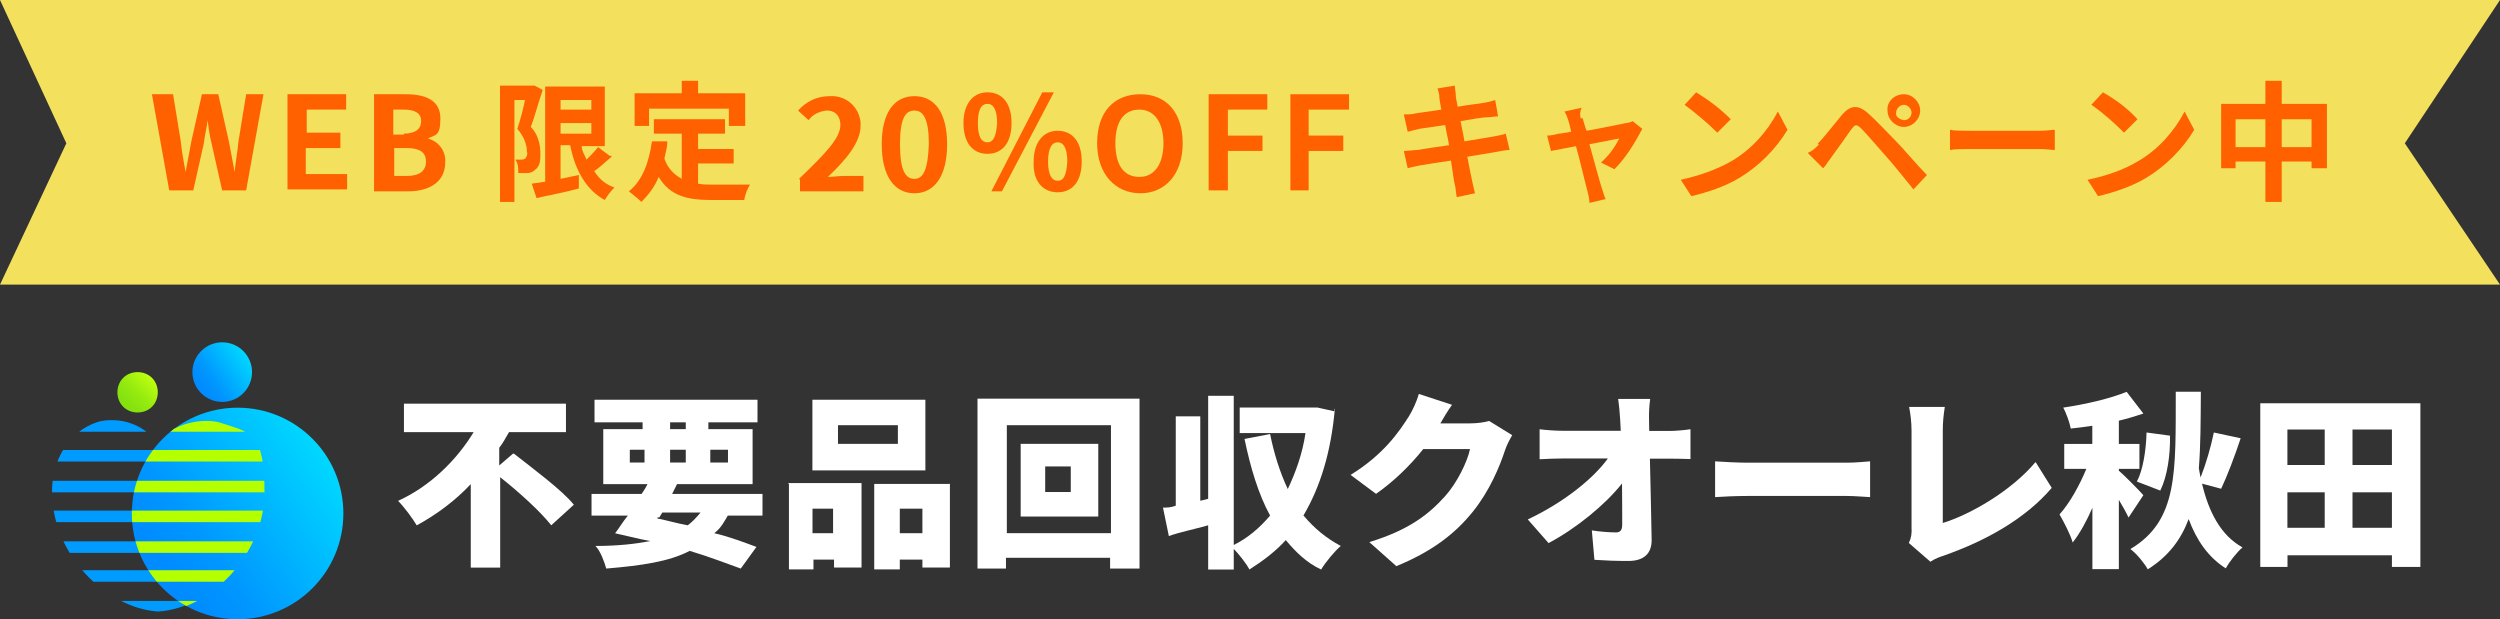 <?xml version="1.0" encoding="UTF-8"?>
<svg id="_レイヤー_2" data-name="レイヤー 2" xmlns="http://www.w3.org/2000/svg" xmlns:xlink="http://www.w3.org/1999/xlink" viewBox="0 0 260 64.4">
  <rect x="0" y="0" width="260" height="64.4" fill="#333333" stroke="none"/>
  <defs>
    <style>
      .cls-1 {
        fill: url(#_名称未設定グラデーション_3-2);
      }

      .cls-2 {
        fill: #fff;
      }

      .cls-3 {
        fill: none;
      }

      .cls-4 {
        clip-path: url(#clippath-1);
      }

      .cls-5 {
        fill: #b4ff00;
      }

      .cls-6 {
        fill: url(#_名称未設定グラデーション_3);
      }

      .cls-7 {
        fill: #ff6100;
      }

      .cls-8 {
        fill: url(#_名称未設定グラデーション_2);
        fill-rule: evenodd;
      }

      .cls-9 {
        fill: #f3e15e;
      }

      .cls-10 {
        clip-path: url(#clippath-2);
      }

      .cls-11 {
        fill: #009bff;
      }

      .cls-12 {
        clip-path: url(#clippath);
      }
    </style>
    <linearGradient id="_名称未設定グラデーション_3" data-name="名称未設定グラデーション 3" x1="26.02" y1="2362.6" x2="21.02" y2="2366.2" gradientTransform="translate(0 -2325.99)" gradientUnits="userSpaceOnUse">
      <stop offset="0" stop-color="#00e1ff"/>
      <stop offset="0" stop-color="#00deff"/>
      <stop offset=".5" stop-color="#00b1ff"/>
      <stop offset=".8" stop-color="#0096ff"/>
      <stop offset="1" stop-color="#008cff"/>
    </linearGradient>
    <clipPath id="clippath">
      <path class="cls-3" d="M22.71,43.9c-.8-.2-3.9-.5-6.3,2.2-2.2-2.9-5.4-2.5-6.3-2.2-3,1-4.7,4-4.7,7.2,0,6.6,5.6,12.1,11,12.5,5.5-.3,11.1-6.1,11.1-12.5s-1.5-6.2-4.8-7.3v.1Z"/>
    </clipPath>
    <linearGradient id="_名称未設定グラデーション_2" data-name="名称未設定グラデーション 2" x1="15.79" y1="2365.27" x2="12.79" y2="2368.37" gradientTransform="translate(0 -2325.99)" gradientUnits="userSpaceOnUse">
      <stop offset="0" stop-color="#beff0f"/>
      <stop offset=".2" stop-color="#aef70f"/>
      <stop offset=".5" stop-color="#96eb0f"/>
      <stop offset=".8" stop-color="#87e30f"/>
      <stop offset="1" stop-color="#82e10f"/>
    </linearGradient>
    <linearGradient id="_名称未設定グラデーション_3-2" data-name="名称未設定グラデーション 3" x1="34.82" y1="2372.1" x2="17.22" y2="2384.8" xlink:href="#_名称未設定グラデーション_3"/>
    <clipPath id="clippath-1">
      <circle class="cls-3" cx="24.71" cy="53.4" r="11"/>
    </clipPath>
    <clipPath id="clippath-2">
      <path class="cls-3" d="M22.71,43.9c-.8-.2-4.1-.5-6.5,2.2-2.2-2.9-5.2-2.5-6.1-2.2-3,1-4.7,4-4.7,7.2,0,6.7,5.6,12.2,11,12.6,5.5-.3,11.1-6.1,11.1-12.5s-1.5-6.2-4.8-7.3h-.1.1Z"/>
    </clipPath>
  </defs>
  <g id="_レイヤー_2-2" data-name=" レイヤー 2">
    <g id="_レイヤー_2-2" data-name=" レイヤー 2-2">
      <g>
        <polygon class="cls-9" points="260 29.6 0 29.6 6.9 14.9 0 0 260 0 250.1 14.9 260 29.6"/>
        <g>
          <path class="cls-7" d="M16,9.8h2l.8,4.9c.1,1,.3,2.1.5,3.2h0c.2-1.1.4-2.1.6-3.2l1.1-4.9h1.7l1.1,4.9c.2,1,.4,2.1.6,3.2h0c.1-1.1.3-2.1.4-3.2l.8-4.9h1.8l-1.8,10h-2.5l-1.1-4.9c-.2-.8-.3-1.5-.4-2.4h0c-.1.8-.3,1.5-.4,2.4l-1.1,4.9h-2.5l-1.8-10s.2,0,.2,0Z"/>
          <path class="cls-7" d="M29.9,9.8h6.1v1.6h-4.1v2.4h3.5v1.6h-3.6v2.7h4.3v1.6h-6.2s0-9.9,0-9.9Z"/>
          <path class="cls-7" d="M38.9,9.8h3.3c2,0,3.6.6,3.6,2.5s-.5,1.7-1.3,2.1h0c1.1.3,1.9,1.3,1.8,2.5,0,2-1.6,3-3.9,3h-3.5v-10h0s0-.1,0-.1ZM42,13.9c1.2,0,1.8-.5,1.8-1.3s-.6-1.2-1.8-1.2h-1.1v2.6h1.1v-.1ZM42.3,18.3c1.3,0,2-.5,2-1.5s-.7-1.4-2-1.4h-1.3v2.9h1.3Z"/>
          <path class="cls-7" d="M56.4,9.5c-.4,1.1-.8,2.7-1.2,3.7.7.7,1,1.7,1,2.8,0,.6,0,1.3-.6,1.7-.2.2-.5.3-.8.3h-.9c0-.5,0-1-.3-1.4h.6s.3,0,.4-.1c.2-.2.3-.5.2-.7,0-.9-.4-1.7-1-2.4.3-.9.6-2,.8-3h-1.1v10.6h-1.5v-12.1h3.5c0-.1,1,.5,1,.5h-.1s0,.1,0,.1ZM63.6,16.3c-.6.5-1.2,1.1-1.8,1.5.5.8,1.2,1.4,2.1,1.7-.4.4-.7.8-1,1.3-1.9-1-3.1-3.1-3.6-5.7h-1v3.5l1.9-.4v1.4c-1.4.4-3.1.7-4.4,1l-.5-1.5,1.4-.2v-9.9h6.2v6.2h-2.4c0,.5.3.9.5,1.4.4-.4.8-.8,1.2-1.3l1.2.9h.2s0,.1,0,.1ZM58.3,10.4v1h3.2v-1h-3.2ZM58.3,13.9h3.2v-1.1h-3.2v1.1Z"/>
          <path class="cls-7" d="M72.6,19.1c.5.1,1,.1,1.5.1h3.9c-.3.5-.5,1-.6,1.6h-3.4c-2.5,0-4.3-.4-5.5-2.4-.4,1-1,1.8-1.8,2.6-.4-.4-.8-.7-1.3-1.1,1.4-1.1,2.1-3,2.4-5.2h1.6c0,.7-.2,1.2-.3,1.8.3.9.9,1.6,1.8,2.1v-4.7h-2.9v-1.5h7.4v1.5h-2.8v1.6h3.7v1.5h-3.7s0,2.1,0,2.1ZM67.6,13.1h-1.6v-3.4h4.9v-1.3h1.7v1.3h4.9v3.4h-1.7v-1.8h-8.3v1.8h.1Z"/>
          <path class="cls-7" d="M83.1,18.6c2.6-2.5,4.3-4.2,4.3-5.6,0-.8-.4-1.4-1.2-1.5h-.3c-.7.1-1.4.4-1.8,1l-1.1-1c.8-.9,1.9-1.5,3.3-1.5,1.6-.1,3,1,3.2,2.7v.4c0,1.7-1.5,3.5-3.4,5.3.5,0,1.1-.1,1.6-.1h2.1v1.6h-6.6v-1.2h0s-.1-.1-.1-.1Z"/>
          <path class="cls-7" d="M91.7,15c0-3.3,1.3-5,3.4-5s3.4,1.7,3.4,5-1.3,5.1-3.4,5.1-3.4-1.8-3.4-5.1ZM96.6,15c0-2.7-.6-3.5-1.5-3.5s-1.5.7-1.5,3.5.6,3.6,1.5,3.6,1.4-.9,1.5-3.6Z"/>
          <path class="cls-7" d="M100.2,12.8c0-2,1-3.2,2.5-3.2s2.5,1.1,2.5,3.2-1,3.2-2.5,3.2-2.5-1.1-2.5-3.2ZM103.7,12.8c0-1.4-.4-2-1-2s-1,.5-1,2,.4,2,1,2,.9-.6,1-2h0ZM108.4,9.6h1.2l-5.4,10.3h-1.1s5.3-10.3,5.3-10.3ZM107.5,16.8c0-2,1-3.2,2.5-3.2s2.5,1.1,2.5,3.2-1,3.2-2.5,3.2-2.6-1.1-2.5-3.2h0ZM111,16.8c0-1.4-.4-2-1-2s-1,.6-1,2,.4,2,1,2,.9-.5,1-2h0Z"/>
          <path class="cls-7" d="M114.1,14.9c0-3.3,1.8-5.1,4.5-5.1s4.4,1.9,4.4,5.1-1.8,5.2-4.4,5.2-4.5-2-4.5-5.2ZM121,14.9c0-2.1-.9-3.5-2.5-3.5s-2.5,1.2-2.5,3.5.9,3.5,2.5,3.5,2.5-1.4,2.5-3.5Z"/>
          <path class="cls-7" d="M125.7,9.8h6.1v1.6h-4.1v2.7h3.6v1.6h-3.6v4.1h-2s0-10,0-10Z"/>
          <path class="cls-7" d="M134.2,9.8h6.1v1.6h-4.2v2.7h3.6v1.6h-3.6v4.1h-1.9v-10h0Z"/>
          <path class="cls-7" d="M149.5,9.2l1.8-.3c0,.3.1.7.1,1s.1.6.2,1.2c1.1-.2,2.1-.3,2.7-.4s.9-.2,1.2-.3l.3,1.7c-.3,0-.8.1-1.2.1s-1.6.2-2.7.4c.1.6.3,1.4.4,2.1,1.2-.2,2.4-.4,3-.5s1-.2,1.3-.3l.4,1.7c-.4,0-.9.1-1.4.2l-3,.5c.2,1.1.4,2,.5,2.5s.2.9.3,1.3l-1.9.4c-.1-.5-.1-1-.2-1.3s-.2-1.3-.4-2.5c-1.3.2-2.7.4-3.2.5s-1,.2-1.3.3l-.4-1.8c.4,0,1-.1,1.4-.1.6-.1,1.8-.3,3.3-.5-.1-.7-.3-1.4-.4-2.1l-2.7.4c-.4.1-.8.2-1.2.3l-.4-1.8c.4,0,.8,0,1.2-.1.5-.1,1.5-.2,2.7-.4-.1-.6-.2-1-.2-1.2,0-.4-.1-.7-.2-1h0Z"/>
          <path class="cls-7" d="M164.6,12.3c.1.3.2.8.4,1.3,1.7-.3,3.6-.7,4.1-.8.2,0,.5-.1.7-.2l1,.8c-.8,1.5-1.7,3-2.9,4.2l-1.4-.7c.8-.7,1.4-1.5,1.9-2.5l-3.1.6c.5,1.8,1.1,4,1.3,4.6.1.2.2.8.4,1.1l-1.7.4c0-.4-.1-.8-.2-1.2-.2-.7-.7-2.9-1.2-4.7l-2.6.5-.4-1.6c.4,0,.8-.1,1.2-.2.2,0,.7-.1,1.3-.2-.1-.5-.2-.9-.3-1.2s-.2-.6-.4-.9l1.8-.4c-.2.4-.2.8-.1,1.1,0,0,.2,0,.2,0Z"/>
          <path class="cls-7" d="M180,16.8c2.1-1.2,3.8-3.1,4.9-5.2l1,1.9c-1.2,2-3,3.8-5,5-1.5.9-3.3,1.5-5,1.9l-1.1-1.7c1.8-.4,3.6-1,5.2-1.9h0ZM180,12.4l-1.4,1.4c-1-1-2.2-2-3.4-2.9l1.2-1.3c1.3.8,2.5,1.7,3.6,2.8h0Z"/>
          <path class="cls-7" d="M189,15c.6-.6,1.6-1.9,2.6-3.1.8-.9,1.6-1.1,2.7-.1.9.8,1.9,1.9,2.8,2.8s2.2,2.5,3.3,3.6l-1.4,1.5c-.9-1.1-2-2.5-2.9-3.5s-1.9-2.2-2.5-2.8-.7-.4-1.1.1c-.5.7-1.4,2-2,2.8-.6.8-.6.9-.9,1.2l-1.6-1.6c.5-.2.8-.5,1.2-.9h-.2ZM198,9.8c.9,0,1.7.8,1.7,1.7s-.8,1.7-1.7,1.7-1.7-.8-1.7-1.7h0c-.1-.9.7-1.7,1.7-1.7h0ZM198,12.5c.5,0,.8-.4.8-.8s-.4-.8-.8-.8-.8.4-.8.8c-.1.4.3.7.8.8h0Z"/>
          <path class="cls-7" d="M204.9,13.6h7.3c.6,0,1.2-.1,1.5-.1v2.1c-.3,0-1-.1-1.5-.1h-7.3c-.8,0-1.6,0-2.1.1v-2.1c.4.1,1.4.1,2.1.1Z"/>
          <path class="cls-7" d="M222.3,16.8c2.1-1.2,3.8-3.1,4.9-5.2l1,1.9c-1.2,2-3,3.8-5,5-1.5.9-3.3,1.5-5,1.9l-1.1-1.7c1.9-.4,3.7-1,5.2-1.9h0ZM222.3,12.4l-1.4,1.4c-1-1-2.1-2-3.4-2.9l1.2-1.3c1.4.8,2.6,1.7,3.6,2.8h0Z"/>
          <path class="cls-7" d="M242,10.8v6.7h-1.6v-.7h-3.1v4.2h-1.7v-4.2h-3.1v.7h-1.5v-6.7h4.6v-2.4h1.7v2.4h4.7ZM235.6,15.3v-2.9h-3.1v2.9s3.1,0,3.1,0ZM240.4,15.3v-2.9h-3.1v2.9s3.1,0,3.1,0Z"/>
        </g>
        <g>
          <g>
            <circle class="cls-6" cx="23.11" cy="38.7" r="3.1"/>
            <g class="cls-12">
              <g>
                <rect class="cls-11" x="4.41" y="43.7" width="23.9" height="1.2"/>
                <rect class="cls-11" x="4.41" y="46.8" width="23.9" height="1.2"/>
                <rect class="cls-11" x="4.41" y="50" width="23.9" height="1.2"/>
                <rect class="cls-11" x="4.41" y="53.1" width="23.9" height="1.2"/>
                <rect class="cls-11" x="4.41" y="56.3" width="23.9" height="1.2"/>
                <rect class="cls-11" x="4.41" y="59.3" width="23.9" height="1.2"/>
                <rect class="cls-11" x="4.41" y="62.5" width="23.9" height="1.2"/>
              </g>
            </g>
            <path class="cls-8" d="M15.81,39.3c-.8-.8-2.2-.8-3,0s-.8,2.2,0,3,2.2.8,3,0,.8-2.2,0-3"/>
            <circle class="cls-1" cx="24.71" cy="53.4" r="11"/>
            <g class="cls-4">
              <g class="cls-10">
                <g>
                  <rect class="cls-5" x="4.41" y="43.7" width="23.9" height="1.2"/>
                  <rect class="cls-5" x="4.41" y="46.8" width="23.9" height="1.2"/>
                  <rect class="cls-5" x="4.41" y="50" width="23.9" height="1.2"/>
                  <rect class="cls-5" x="4.41" y="53.1" width="23.9" height="1.2"/>
                  <rect class="cls-5" x="4.41" y="56.3" width="23.9" height="1.2"/>
                  <rect class="cls-5" x="4.41" y="59.3" width="23.9" height="1.2"/>
                  <rect class="cls-5" x="4.41" y="62.5" width="23.9" height="1.2"/>
                </g>
              </g>
            </g>
          </g>
          <path class="cls-2" d="M53.45,47.18c1.94,1.53,5,3.78,6.23,5.31l-2.35,2.14c-1.12-1.43-3.37-3.47-5.31-5v9.4h-3.06v-8.68c-1.63,1.74-3.57,3.17-5.62,4.29-.41-.71-1.33-1.94-1.94-2.55,3.37-1.53,6.13-4.29,7.86-7.15h-7.25v-2.96h16.85v2.96h-5.92c-.31.51-.61,1.12-1.02,1.63v1.84l1.43-1.23h.1Z"/>
          <path class="cls-2" d="M75.81,53.41c-.41.71-.82,1.53-1.53,2.04,1.74.41,3.27,1.02,4.39,1.43l-1.63,2.25c-1.43-.51-3.27-1.23-5.31-1.84-2.14,1.12-5,1.53-8.68,1.84-.2-.71-.61-1.84-1.12-2.35,2.25,0,4.09-.2,5.72-.51l-1.02-.2h0l-2.66-.61c.41-.51.82-1.23,1.33-1.84h-3.78v-2.25h5.21c.2-.31.41-.61.61-1.02h-4.6v-5.72h4.09v-.71h-5v-2.35h16.95v2.35h-5.11v.71h4.6v5.72h-7.86l-.51,1.02h9.4v2.25h-3.68l.2-.2h0ZM65.5,48.1h1.53v-1.33h-1.53v1.33ZM68.36,53.92c1.02.2,2.04.51,3.17.71.41-.31.82-.71,1.33-1.33h-3.98l-.31.51h-.2v.1h-.01ZM69.69,44.63h1.63v-.71h-1.63v.71ZM71.32,48.1v-1.33h-1.63v1.33h1.63ZM73.87,46.77v1.33h1.84v-1.33h-1.84Z"/>
          <path class="cls-2" d="M81.94,50.24h7.66v8.78h-2.86v-.82h-2.14v1.02h-2.55v-8.89h0l-.1-.1h-.01ZM96.24,48.92h-11.75v-7.35h11.75v7.35ZM84.5,52.9v2.55h2.14v-2.55h-2.14ZM93.38,44.22h-6.23v1.94h6.23v-1.94ZM98.79,50.24v8.78h-2.86v-.82h-2.35v1.02h-2.66v-8.89h7.86v-.1h.01ZM95.93,55.45v-2.55h-2.35v2.55h2.35Z"/>
          <path class="cls-2" d="M118.51,41.46v17.67h-3.06v-1.12h-10.83v1.12h-2.96v-17.67h16.85ZM115.54,55.45v-11.23h-10.83v11.23h10.83ZM114.22,46.16v7.56h-8.07v-7.56h8.07ZM111.36,48.51h-2.66v2.66h2.66v-2.66Z"/>
          <path class="cls-2" d="M138.83,42.48c-.41,4.6-1.53,8.17-3.27,11.13,1.12,1.33,2.35,2.35,3.88,3.17-.61.51-1.63,1.74-2.04,2.45-1.53-.71-2.66-1.84-3.68-3.06-1.12,1.23-2.35,2.14-3.78,3.06-.31-.61-1.12-1.63-1.63-2.14v2.14h-2.66v-4.6c-1.43.41-2.96.71-4.09,1.12l-.61-2.96c.41,0,.82,0,1.33-.2v-9.29h2.55v8.78l.82-.2v-10.72h2.66v15.52c1.43-.71,2.66-1.74,3.78-3.06-1.23-2.25-2.04-5-2.66-7.97l2.66-.51c.41,2.04,1.02,3.98,1.84,5.72.82-1.74,1.53-3.68,1.84-5.82h-6.84v-2.66h8.07l1.84.41v-.2h-.1l.1-.1h0Z"/>
          <g>
            <path class="cls-2" d="M149.8,44.03h3.14c.64,0,1.42-.1,1.93-.25l2.4,1.48c-.25.43-.57,1.01-.76,1.6-.53,1.62-1.58,4.19-3.37,6.4-1.89,2.32-4.25,4.11-7.92,5.62l-2.81-2.5c4.21-1.29,6.24-2.95,7.9-4.8,1.23-1.37,2.32-3.61,2.57-4.88h-4.86c-1.38,1.74-3.12,3.41-4.91,4.66l-2.65-1.97c3.45-2.13,5.03-4.47,6.07-6.1.35-.55.82-1.56,1.03-2.32l3.45,1.13c-.45.62-.92,1.42-1.21,1.93Z"/>
            <path class="cls-2" d="M171.5,43.69c0,.37.02.74.02,1.13h2.07c.7,0,1.72-.1,2.22-.18v3.1c-.7-.02-1.5-.04-2.05-.04h-2.17c.06,2.79.14,5.71.18,8.44.02,1.38-.76,2.2-2.42,2.2-1.29,0-2.34-.04-3.53-.12l-.27-3.06c.86.14,1.89.21,2.52.21.45,0,.64-.25.64-.82,0-1.15,0-2.63-.02-4.27-1.75,2.22-4.8,4.7-7.64,6.2l-2.16-2.46c3.69-1.74,6.77-4.19,8.33-6.34h-4.66c-.74,0-1.72.04-2.44.08v-3.12c.55.08,1.66.16,2.36.16h6.08c-.02-.39-.04-.76-.06-1.13-.06-.9-.12-1.6-.21-2.18h3.33c-.1.66-.14,1.52-.12,2.18v.02Z"/>
            <path class="cls-2" d="M181.74,48.12h10.35c.88,0,1.83-.1,2.4-.14v3.72c-.51-.02-1.6-.12-2.4-.12h-10.35c-1.11,0-2.57.06-3.37.12v-3.72c.78.06,2.42.14,3.37.14Z"/>
            <path class="cls-2" d="M198.8,55.04v-10.26c0-.86-.12-1.81-.25-2.46h3.71c-.14.9-.21,1.6-.21,2.46v9.61c2.87-.88,7.12-3.33,9.65-6.34l1.68,2.69c-2.75,3.22-6.83,5.5-11.27,7.06-.29.1-.8.25-1.35.62l-2.24-1.95c.27-.58.29-.96.29-1.44h0Z"/>
            <path class="cls-2" d="M221.37,53.83c-.23-.51-.62-1.19-1.01-1.85v7.21h-2.75v-6.38c-.6,1.38-1.31,2.67-2.05,3.61-.25-.86-.92-2.14-1.37-2.92,1.07-1.19,2.09-3.04,2.79-4.74h-2.3v-2.59h2.92v-1.89c-.76.12-1.52.21-2.24.29-.12-.62-.47-1.6-.78-2.18,2.36-.35,4.88-.94,6.59-1.64l1.74,2.26c-.8.27-1.66.53-2.55.74v2.42h2.14v2.59h-2.14v.19c.49.41,2.2,2.13,2.55,2.55l-1.54,2.32h0ZM229.01,50.3c.7,2.95,1.95,5.38,4.21,6.63-.58.49-1.37,1.5-1.74,2.18-1.83-1.17-3.04-2.92-3.86-5.13-.8,2.15-2.11,3.88-4.25,5.23-.37-.66-1.17-1.64-1.81-2.11,4.99-2.96,4.7-8.03,4.72-16.36h2.61c-.02,2.96-.02,5.6-.21,7.96.04.31.12.62.18.96.55-1.38,1.09-3.24,1.38-4.68l2.79.6c-.64,1.93-1.4,3.92-2.03,5.25l-1.99-.53h0ZM222.23,50.09c.64-1.17.97-3.32,1.01-5.11l2.44.33c.04,1.99-.27,4.21-1.01,5.71l-2.44-.94h0Z"/>
            <path class="cls-2" d="M251.72,41.94v17.02h-2.96v-1.21h-10.86v1.21h-2.83v-17.02h16.65ZM237.89,44.67v3.69h3.88v-3.69h-3.88ZM237.89,54.89h3.88v-3.69h-3.88v3.69ZM248.76,44.67h-4.1v3.69h4.1v-3.69ZM248.76,54.89v-3.69h-4.1v3.69h4.1Z"/>
          </g>
        </g>
      </g>
    </g>
  </g>
</svg>
